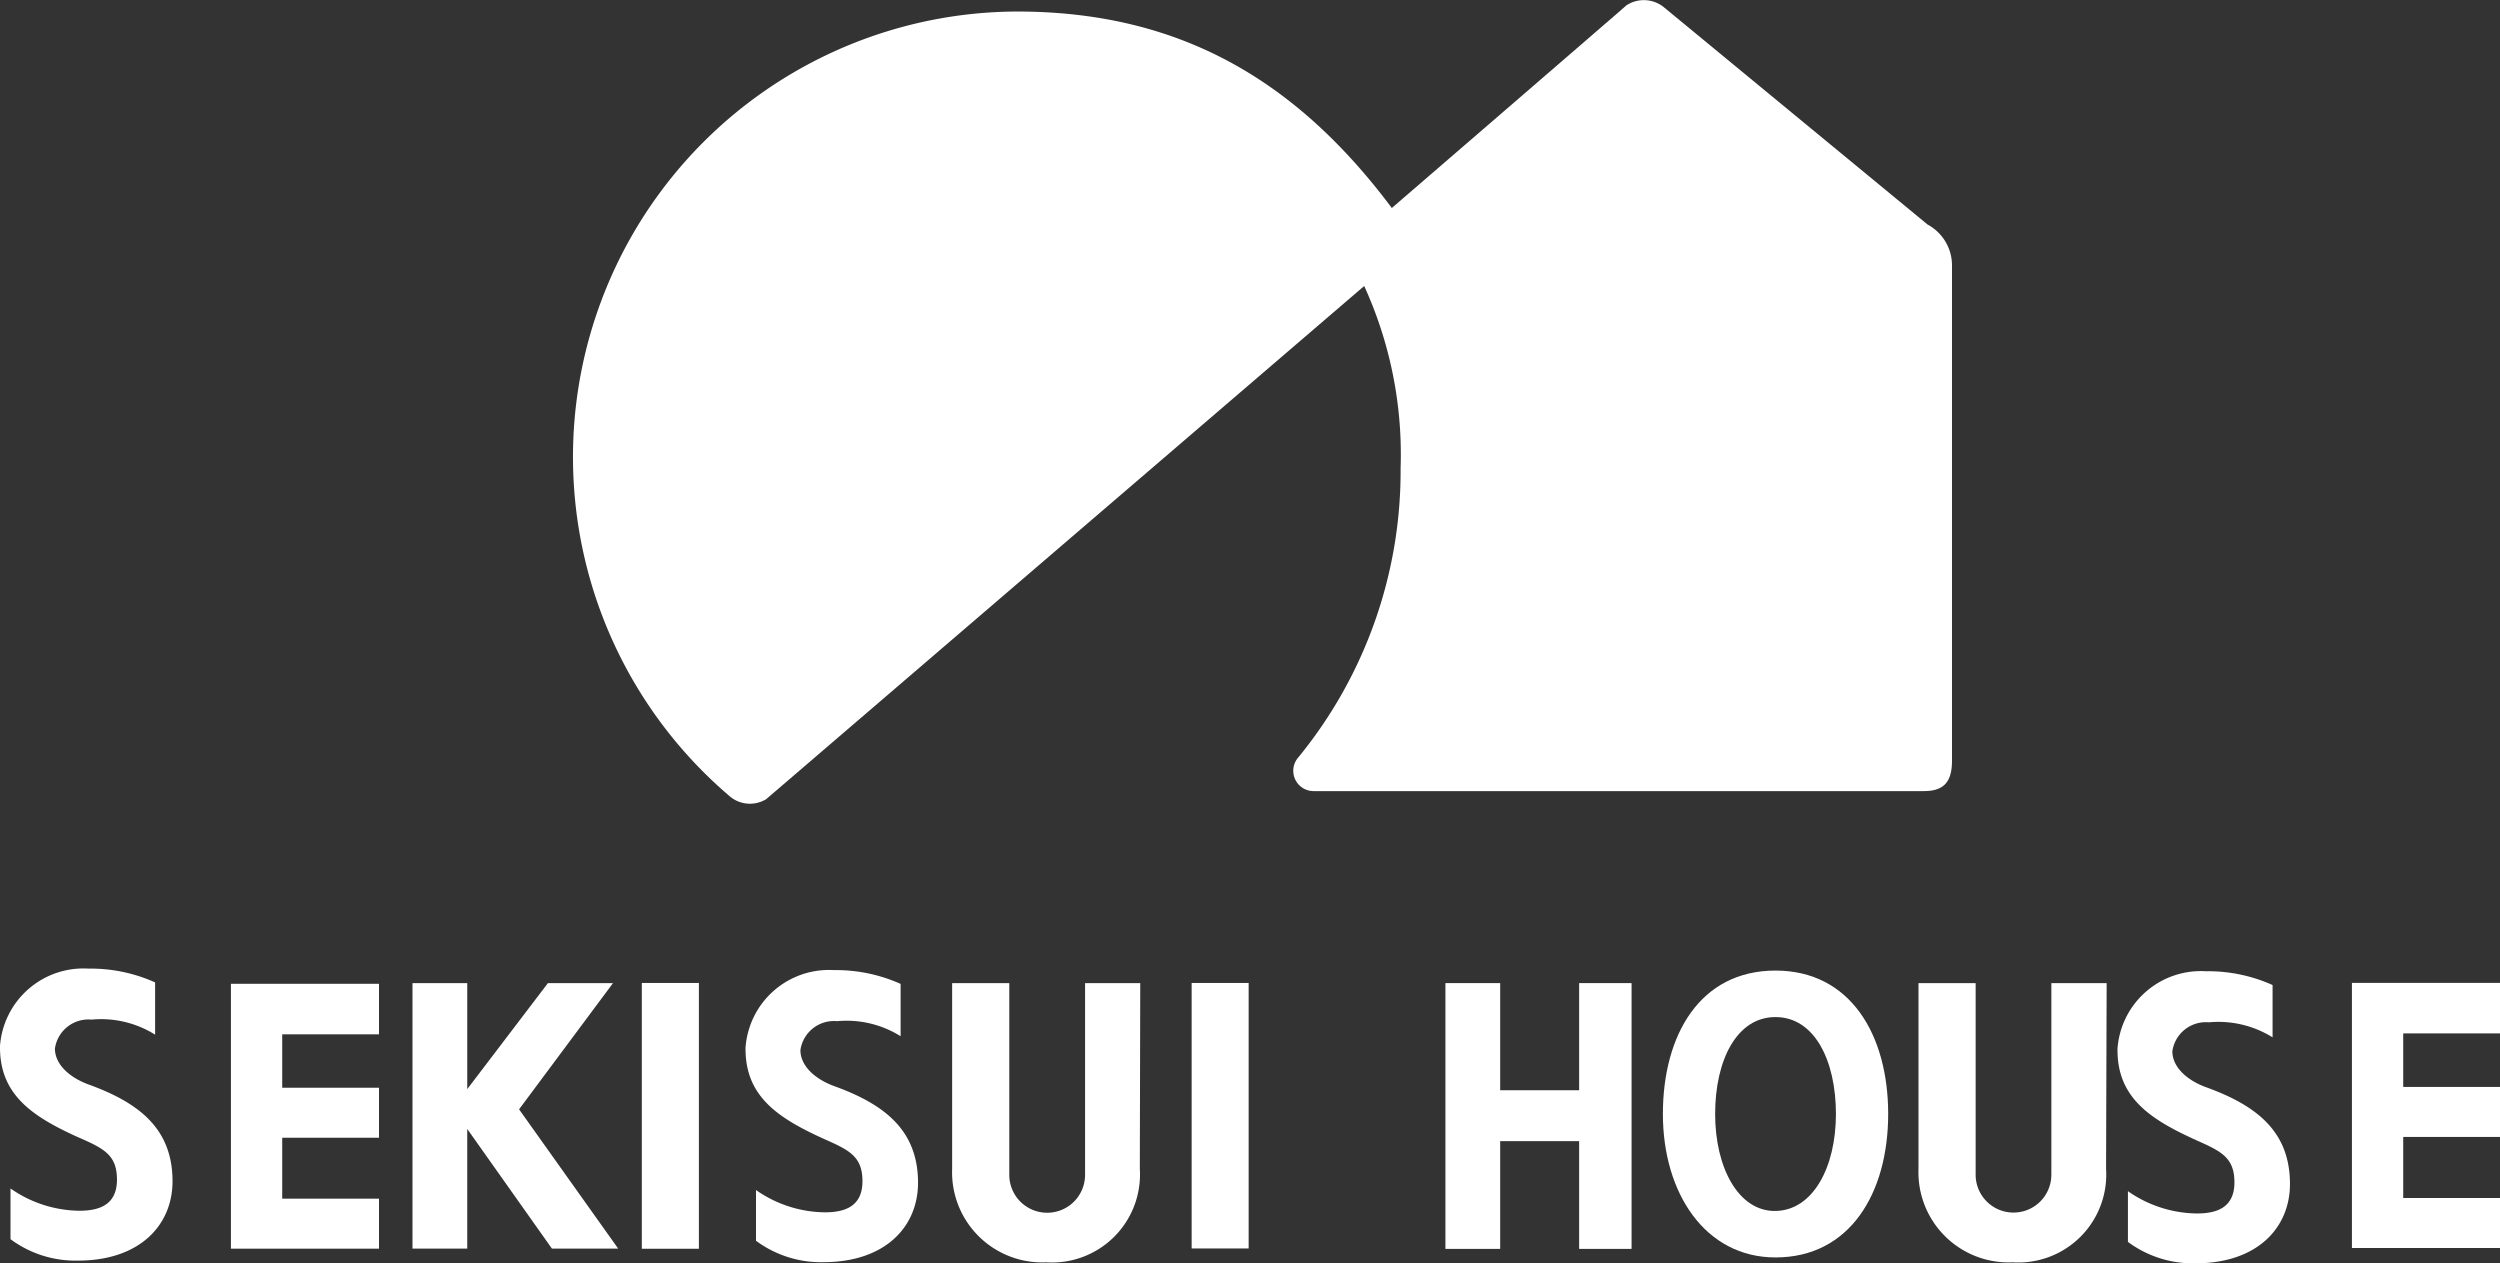 <svg xmlns="http://www.w3.org/2000/svg" width="70" height="35.374" viewBox="0 0 70 35.374">
  <rect x="0" y="0" width="70" height="35.374" fill="#333333" stroke="none"/>
  <g id="グループ_171" data-name="グループ 171" transform="translate(-1119.81 -231.117)">
    <path id="パス_48" data-name="パス 48" d="M1192.165,254.253a12.474,12.474,0,0,1,8.108-21.952c4.623.012,7.95,2.009,10.687,5.818a.851.851,0,0,1-.037,1.036l-17.713,15.2A.875.875,0,0,1,1192.165,254.253Z" transform="translate(-51.947 -0.861)" fill="#fff"/>
    <path id="パス_49" data-name="パス 49" d="M1273.156,238.752a1.119,1.119,0,0,1,.2-1.162s6.709-5.787,7.322-6.324a.889.889,0,0,1,1.072.074l7.359,6.064a1.3,1.3,0,0,1,.684,1.128v13.886c0,.628-.26.85-.795.85h-17.084a.569.569,0,0,1-.426-.942,12.657,12.657,0,0,0,2.866-8.1A11.36,11.36,0,0,0,1273.156,238.752Z" transform="translate(-115.327)" fill="#fff"/>
    <path id="パス_50" data-name="パス 50" d="M1389.494,335.113h2.71v1.4h-2.71v1.71h2.71v1.4h-4.146V332.2h4.146v1.414h-2.71" transform="translate(-202.394 -73.562)" fill="#fff"/>
    <path id="パス_51" data-name="パス 51" d="M1366.16,335.728c.694.307,1.065.484,1.065,1.178,0,.678-.454.876-1.065.871a3.432,3.432,0,0,1-1.917-.624v1.42a3.049,3.049,0,0,0,1.868.6c1.759.007,2.676-1,2.669-2.236-.007-1.436-.9-2.17-2.347-2.694-.532-.193-.946-.561-.946-1.008a.949.949,0,0,1,1.027-.81,2.859,2.859,0,0,1,1.779.421v-1.465a4.4,4.4,0,0,0-1.867-.386,2.341,2.341,0,0,0-2.475,2.167c-.017,1.355.886,1.968,2.209,2.565" transform="translate(-184.851 -72.683)" fill="#fff"/>
    <path id="パス_52" data-name="パス 52" d="M1286.467,335.2h2.211V332.2h1.468v7.442h-1.468v-3.017h-2.211v3.017h-1.533V332.2h1.533Z" transform="translate(-124.652 -73.556)" fill="#fff"/>
    <path id="パス_53" data-name="パス 53" d="M1207.135,335.608c.693.307,1.065.484,1.065,1.178,0,.677-.453.875-1.065.871a3.419,3.419,0,0,1-1.916-.624v1.42a3.045,3.045,0,0,0,1.867.6c1.759.006,2.676-1,2.67-2.236-.007-1.436-.9-2.17-2.347-2.694-.532-.194-.946-.561-.946-1.008a.948.948,0,0,1,1.027-.81,2.847,2.847,0,0,1,1.778.421v-1.465a4.423,4.423,0,0,0-1.866-.386,2.343,2.343,0,0,0-2.476,2.168c-.017,1.355.887,1.968,2.209,2.565" transform="translate(-64.241 -72.595)" fill="#fff"/>
    <path id="パス_54" data-name="パス 54" d="M1169.955,335.734l2.775,3.9h-1.855l-2.371-3.35v3.35h-1.533V332.2h1.533v2.968l2.259-2.968h1.822Z" transform="translate(-35.611 -73.556)" fill="#fff"/>
    <path id="パス_55" data-name="パス 55" d="M1122.02,335.445c.694.306,1.065.484,1.065,1.177,0,.678-.454.876-1.065.872a3.427,3.427,0,0,1-1.916-.624v1.42a3.045,3.045,0,0,0,1.868.6c1.758.007,2.675-1,2.669-2.236-.008-1.435-.9-2.169-2.347-2.694-.532-.194-.946-.56-.946-1.008a.948.948,0,0,1,1.027-.81,2.851,2.851,0,0,1,1.778.421V331.1a4.417,4.417,0,0,0-1.867-.386,2.343,2.343,0,0,0-2.476,2.167c-.017,1.355.886,1.969,2.209,2.565" transform="translate(0 -72.476)" fill="#fff"/>
    <path id="パス_56" data-name="パス 56" d="M1145,335.2v-1.495h2.71v-1.415h-4.146v7.416h4.146v-1.4H1145V336.6h2.71v-1.4Z" transform="translate(-17.288 -73.627)" fill="#fff"/>
    <rect id="長方形_2" data-name="長方形 2" width="1.598" height="7.442" transform="translate(1137.781 258.64)" fill="#fff"/>
    <path id="パス_57" data-name="パス 57" d="M1233.9,332.2h-1.545l0,5.369a1.061,1.061,0,1,1-2.122,0l0-5.369h-1.6v5.2a2.523,2.523,0,0,0,2.633,2.618,2.465,2.465,0,0,0,2.622-2.618Z" transform="translate(-82.163 -73.556)" fill="#fff"/>
    <rect id="長方形_3" data-name="長方形 3" width="1.596" height="7.434" transform="translate(1153.176 258.64)" fill="#fff"/>
    <path id="パス_58" data-name="パス 58" d="M1344.287,332.2h-1.548l0,5.365a1.06,1.06,0,1,1-2.12,0V332.2h-1.6v5.2a2.524,2.524,0,0,0,2.634,2.618,2.463,2.463,0,0,0,2.618-2.618Z" transform="translate(-165.491 -73.556)" fill="#fff"/>
    <line id="線_1" data-name="線 1" y2="1.495" transform="translate(1187.1 260.056)" fill="#24292d"/>
    <path id="パス_59" data-name="パス 59" d="M1313.257,337.653c-1.04.017-1.691-1.215-1.691-2.715s.6-2.715,1.691-2.714,1.691,1.215,1.691,2.714S1314.3,337.636,1313.257,337.653Zm0-6.731c-2.114,0-3.154,1.8-3.154,4.016s1.186,4.017,3.154,4.016c2.082,0,3.154-1.8,3.154-4.016S1315.355,330.923,1313.257,330.922Z" transform="translate(-143.732 -72.629)" fill="#fff"/>
  </g>
</svg>
